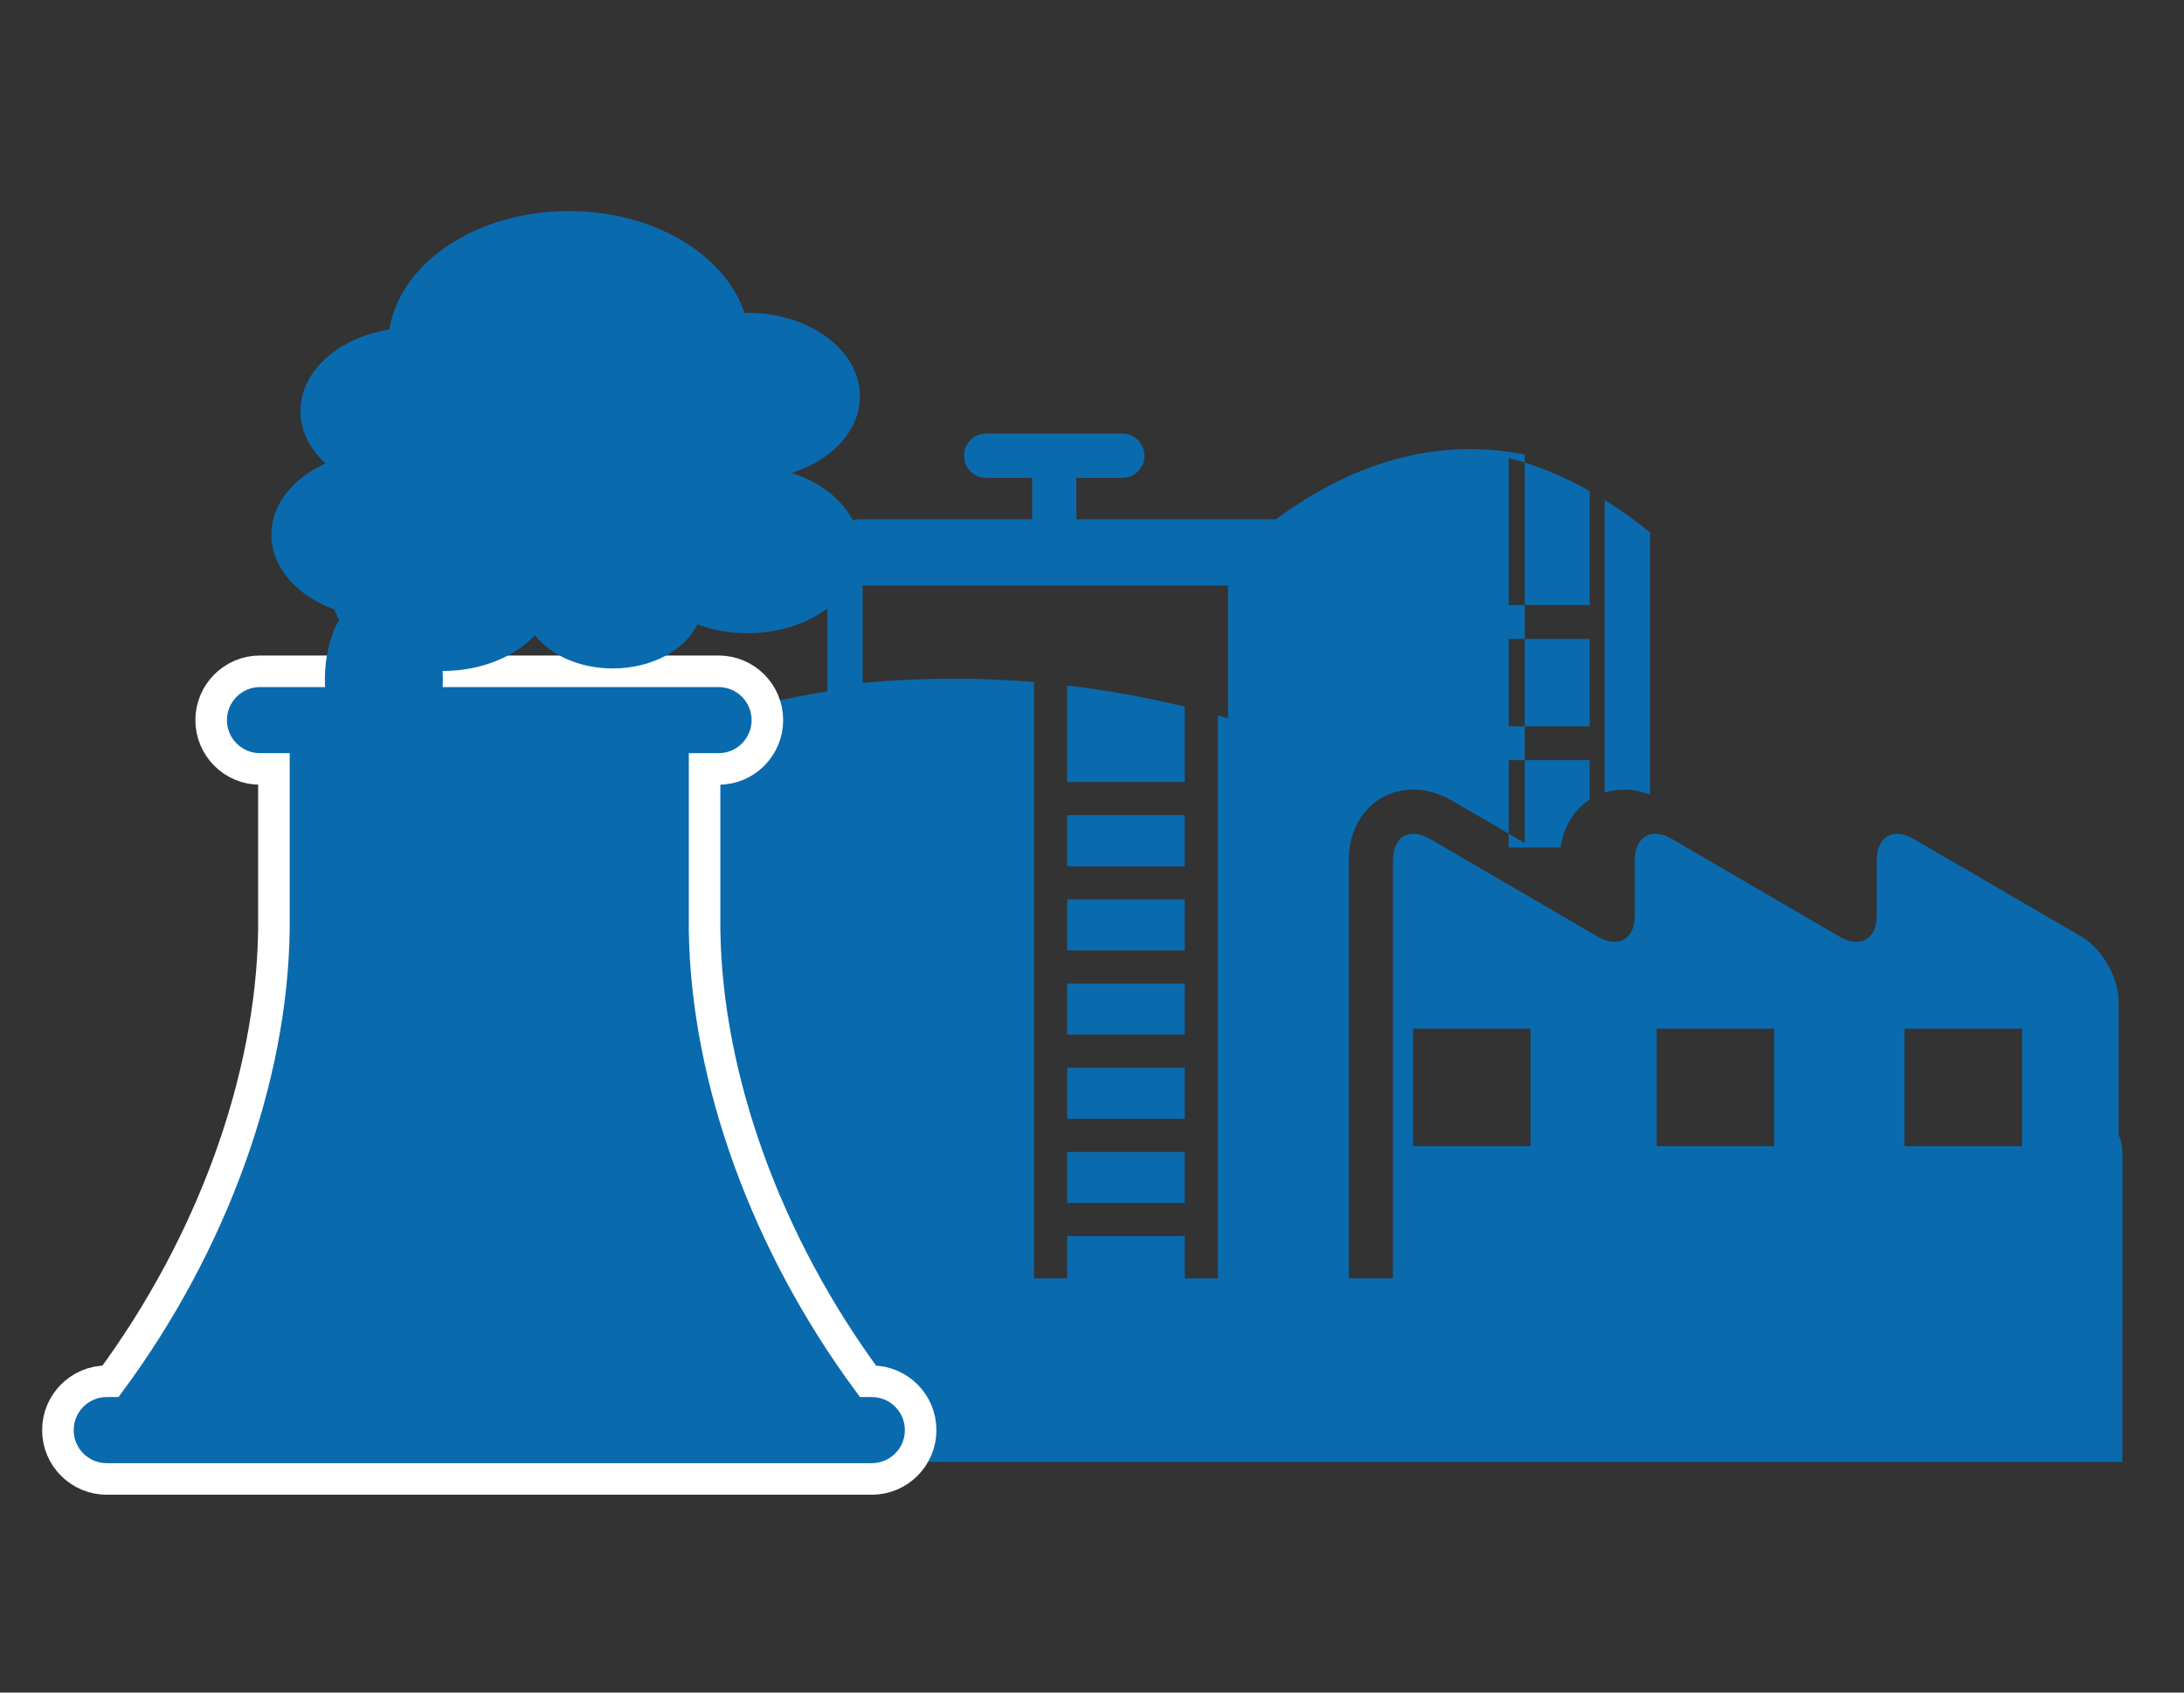 <?xml version="1.0" encoding="utf-8"?>
<!-- Generator: Adobe Illustrator 16.2.0, SVG Export Plug-In . SVG Version: 6.00 Build 0)  -->
<!DOCTYPE svg PUBLIC "-//W3C//DTD SVG 1.0//EN" "http://www.w3.org/TR/2001/REC-SVG-20010904/DTD/svg10.dtd">
<svg version="1.0" id="Layer_1" xmlns:x="http://ns.adobe.com/Extensibility/1.0/" xmlns:i="http://ns.adobe.com/AdobeIllustrator/10.0/" xmlns:graph="http://ns.adobe.com/Graphs/1.0/"
	 xmlns="http://www.w3.org/2000/svg" xmlns:xlink="http://www.w3.org/1999/xlink" xmlns:a="http://ns.adobe.com/AdobeSVGViewerExtensions/3.0/"
	 x="0px" y="0px" width="80px" height="62px" viewBox="0 0 80 62" enable-background="new 0 0 80 62" xml:space="preserve">
<rect x="0" y="0" width="80" height="62" fill="#333333" stroke="none"/>
<path fill="#0A6AAE" d="M58.778,18.312c0.558,0.35,1.113,0.744,1.663,1.192c0,3.202,0,6.404,0,9.605
	c-0.314-0.12-0.63-0.185-0.945-0.185c-0.253,0-0.495,0.038-0.718,0.108V18.312z M55.264,31.048h1.898
	c0.111-0.768,0.502-1.389,1.069-1.758v-1.445h-2.968V31.048z M58.231,23.404h-2.968v3.202h2.968V23.404z M58.231,17.986
	c-0.98-0.552-1.971-0.956-2.968-1.21v5.388h2.968V17.986z M39.09,28.647h4.308v-2.76c-1.423-0.347-2.861-0.607-4.308-0.777V28.647z
	 M39.09,31.731h4.308v-1.87H39.09V31.731z M39.09,34.815h4.308v-1.87H39.09V34.815z M39.09,40.981h4.308v-1.869H39.09V40.981z
	 M39.09,37.899h4.308v-1.871H39.09V37.899z M39.09,44.066h4.308v-1.869H39.09V44.066z M77.605,41.571
	c0.089,0.193,0.139,0.407,0.139,0.634v6.366c0,0-0.001,0.003-0.001,0.004v2.766v2.212H59.916h-0.547h-2.967h-0.548h-38.18v-6.727
	H23.9c0-6.616,0-13.233,0-19.849c2.093-0.753,4.238-1.299,6.408-1.651v-5.092c0-0.67,0.544-1.213,1.214-1.213h6.285v-1.518h-1.686
	c-0.447,0-0.81-0.363-0.81-0.81c0-0.447,0.363-0.811,0.81-0.811h4.991c0.447,0,0.81,0.364,0.81,0.811c0,0.446-0.362,0.81-0.81,0.81
	h-1.686v1.518h7.316c2.952-2.189,6.053-2.98,9.111-2.371V30.88l-2.661-1.55c-0.473-0.271-0.946-0.406-1.418-0.406
	c-1.372,0-2.368,1.086-2.368,2.582v15.321h1.619V31.505c0-0.611,0.304-0.963,0.749-0.963c0.182,0,0.383,0.061,0.603,0.186
	l6.156,3.586c0.217,0.127,0.421,0.187,0.603,0.187c0.445,0,0.747-0.352,0.747-0.963v-2.032c0-0.611,0.309-0.963,0.75-0.963
	c0.182,0,0.389,0.061,0.607,0.186l6.15,3.586c0.219,0.127,0.425,0.187,0.607,0.187c0.441,0,0.749-0.352,0.749-0.963v-2.032
	c0-0.611,0.303-0.963,0.748-0.963c0.182,0,0.384,0.061,0.604,0.186l6.155,3.586c0.745,0.434,1.351,1.494,1.351,2.356V41.571z
	 M44.612,46.826V26.205c0.123,0.036,0.248,0.071,0.372,0.107c0-1.621,0-3.242,0-4.863H31.598v3.566
	c2.088-0.193,4.188-0.205,6.277-0.032v21.843h1.215V45.28h4.308v1.546H44.612z M69.762,41.986h4.308v-4.306h-4.308V41.986z
	 M60.686,41.986h4.301v-4.306h-4.301V41.986z M51.762,41.986h4.302l0,0v-4.306l0,0h-4.302l0,0V41.986L51.762,41.986z"/>
<path fill="#0A6AAE" stroke="#FFFFFF" stroke-width="1.156" stroke-miterlimit="10" d="M31.934,50.597h-0.141
	c-3.707-5.024-5.9-11.045-5.984-16.503v-5.927h0.51c0.988,0,1.79-0.8,1.79-1.789c0-0.988-0.801-1.788-1.79-1.788H9.524
	c-0.988,0-1.789,0.8-1.789,1.788c0,0.989,0.801,1.789,1.789,1.789h0.509v5.927C9.95,39.552,7.757,45.572,4.05,50.597H3.91
	c-0.988,0-1.789,0.801-1.789,1.79c0,0.987,0.801,1.788,1.789,1.788h28.024c0.987,0,1.789-0.801,1.789-1.788
	C33.723,51.397,32.921,50.597,31.934,50.597z"/>
<path fill="#0A6AAE" d="M28.996,17.325c1.471,0.466,2.504,1.55,2.504,2.813c0,1.688-1.845,3.057-4.12,3.057
	c-0.659,0-1.28-0.118-1.832-0.322c-0.462,0.94-1.674,1.613-3.102,1.613c-1.216,0-2.276-0.489-2.85-1.216
	c-0.744,0.791-1.978,1.308-3.375,1.308l-0.01,0c0.007,0.1,0.01,0.198,0.01,0.299c0,1.853-0.968,3.354-2.16,3.354
	c-1.193,0-2.161-1.502-2.161-3.354c0-0.832,0.197-1.592,0.519-2.178c-0.067-0.12-0.122-0.245-0.168-0.373
	c-1.366-0.497-2.31-1.537-2.31-2.742c0-1.104,0.794-2.07,1.979-2.607c-0.57-0.525-0.914-1.191-0.914-1.918
	c0-1.469,1.395-2.693,3.256-2.988c0.388-2.443,3.185-4.339,6.581-4.339c3.108,0,5.711,1.59,6.429,3.731
	c0.035,0,0.072-0.004,0.108-0.004c2.275,0,4.12,1.369,4.12,3.057C31.5,15.776,30.467,16.859,28.996,17.325z"/>
</svg>

